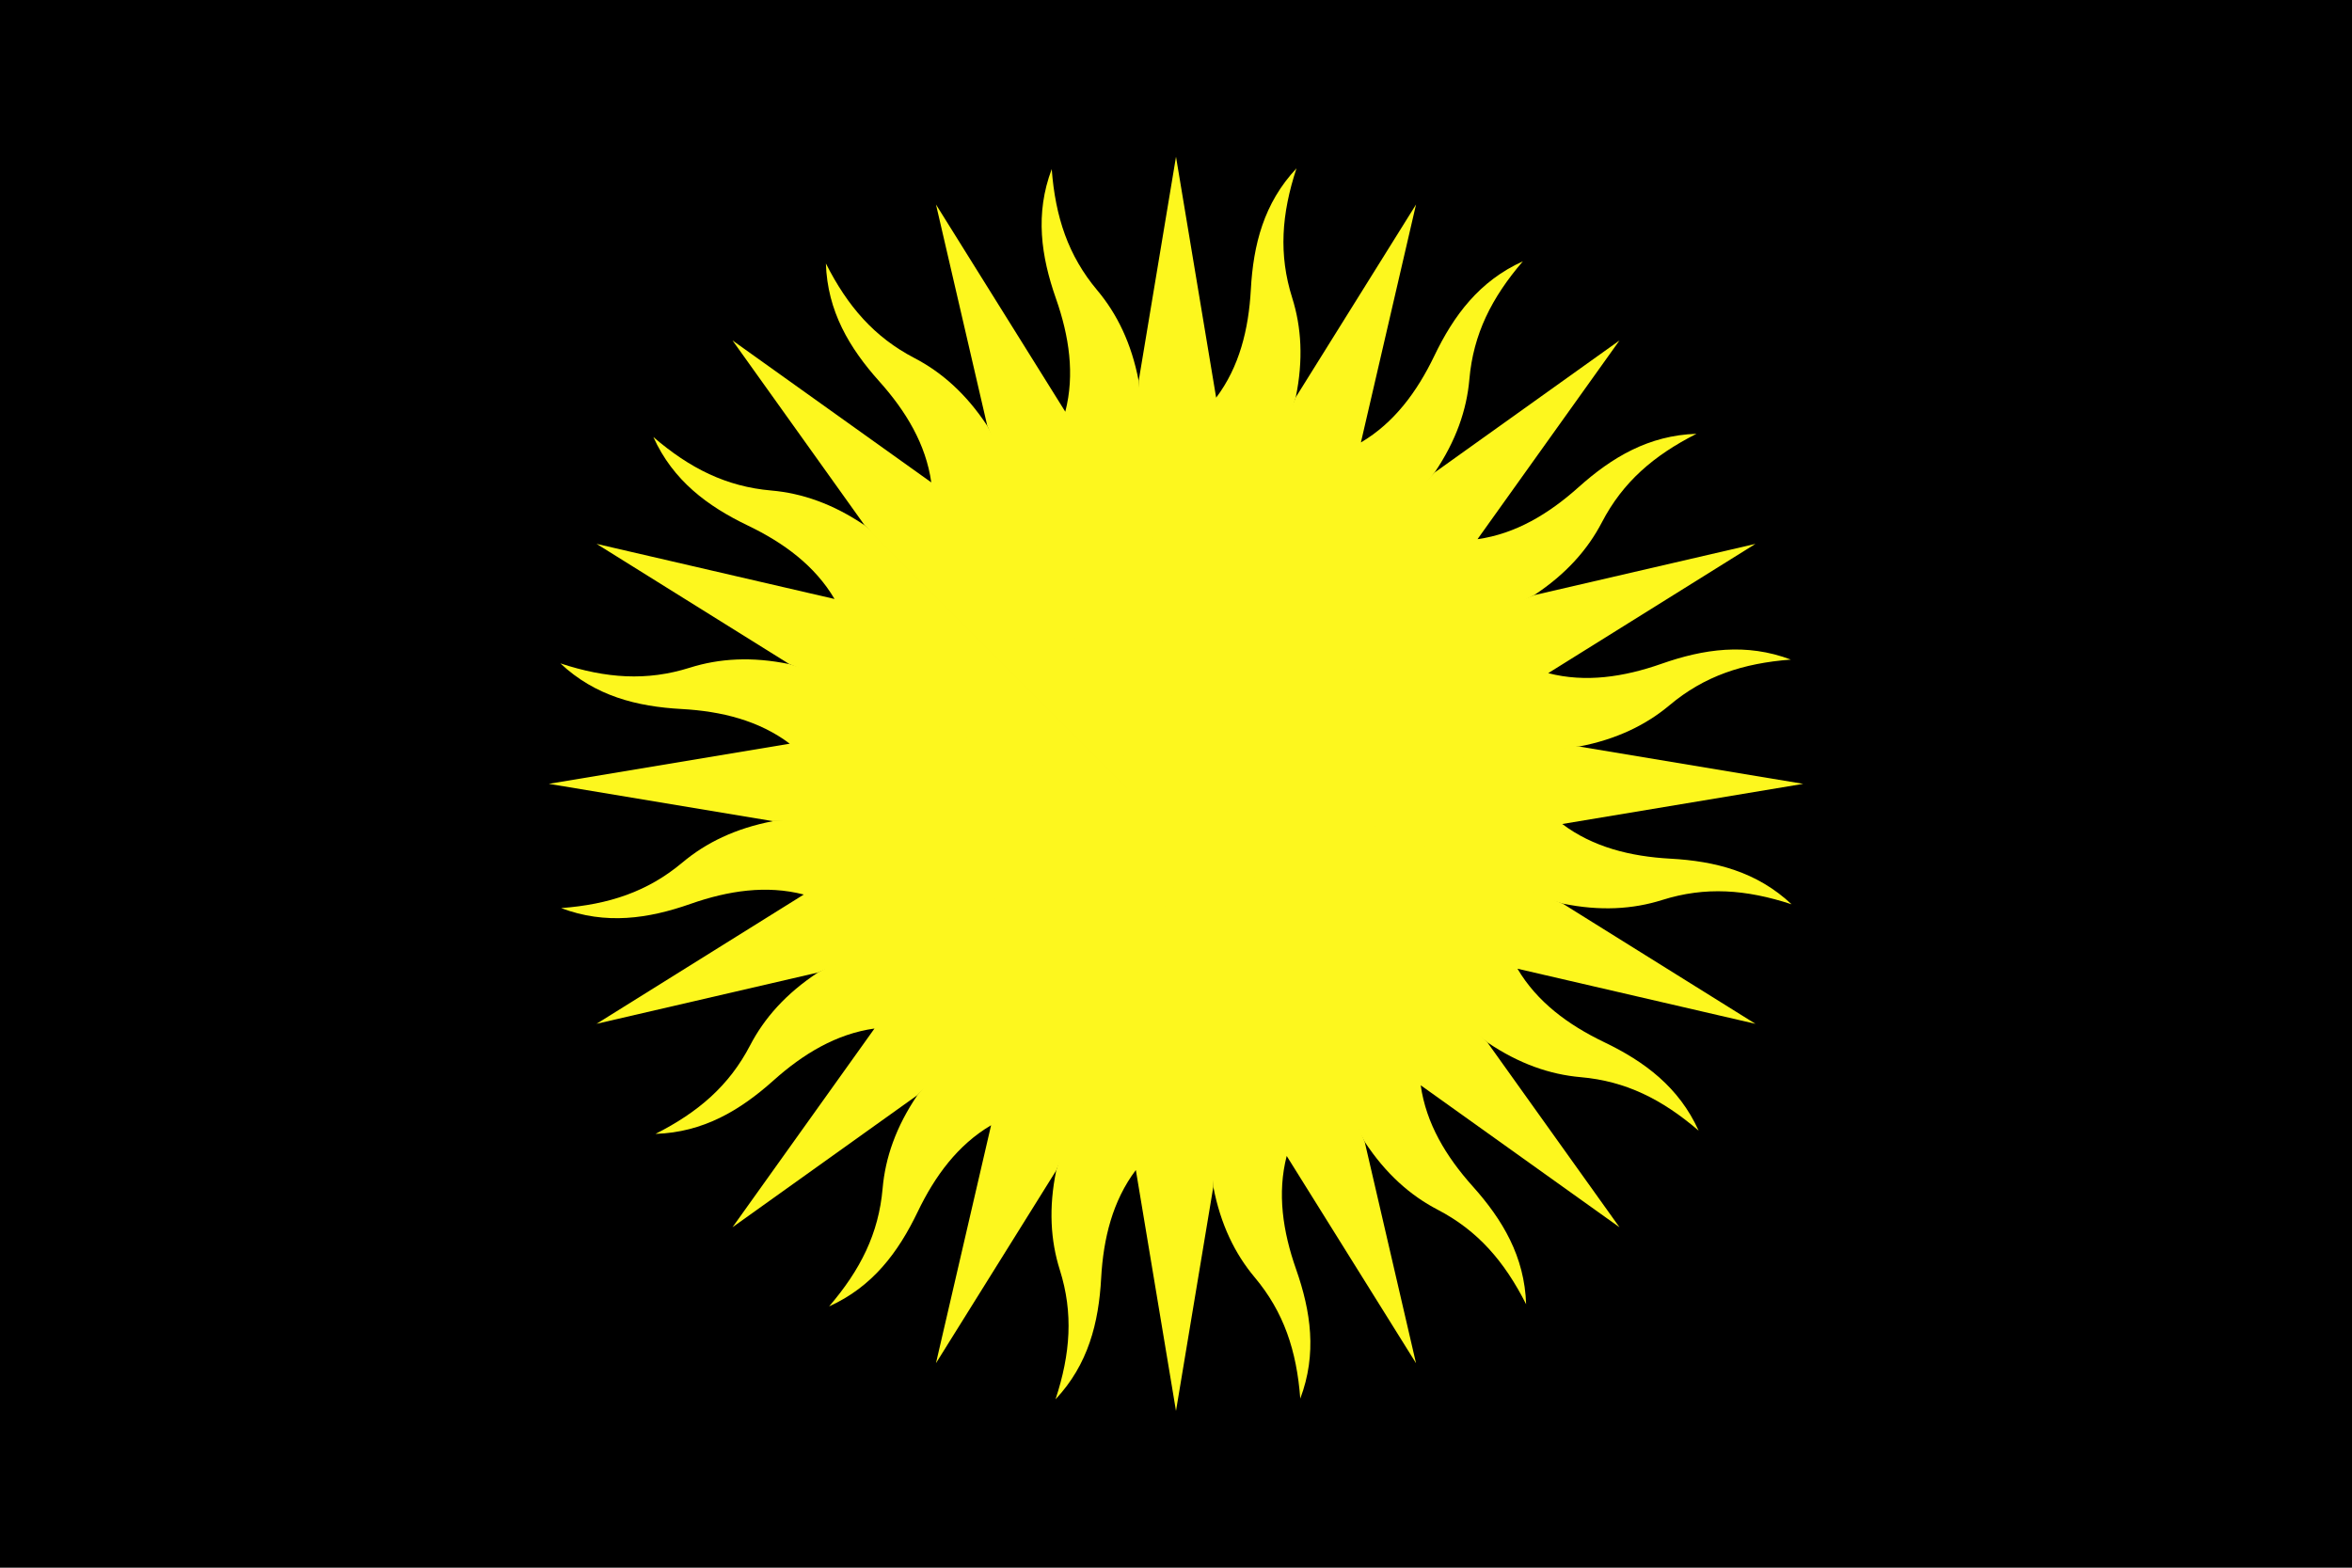 <?xml version="1.0" encoding="UTF-8"?>
<svg xmlns="http://www.w3.org/2000/svg" xmlns:xlink="http://www.w3.org/1999/xlink" width="600" height="400">
<rect width="600" height="400" fill="#000"/>
<g id="r4">
<path id="r1" fill="#fdf71e" d="m290.49,200h9.51l30.548-98.633c1.972-9.556,1.451-17.906-0.908-25.38-3.479-11.02-2.727-21.381,1.094-33.032-8.344,8.896-11.013,19.499-11.642,30.922-0.561,10.179-2.934,19.741-8.848,27.594l-10.242-61.471-9.511,57.12z"/>
<use xlink:href="#r1" transform="rotate(90,300,200)"/>
<use xlink:href="#r1" transform="rotate(180,300,200)"/>
<use xlink:href="#r1" transform="rotate(270,300,200)"/>
</g>
<use xlink:href="#r4" transform="rotate(22.5,300,200)"/>
<use xlink:href="#r4" transform="rotate(45,300,200)"/>
<use xlink:href="#r4" transform="rotate(67.5,300,200)"/>
</svg>